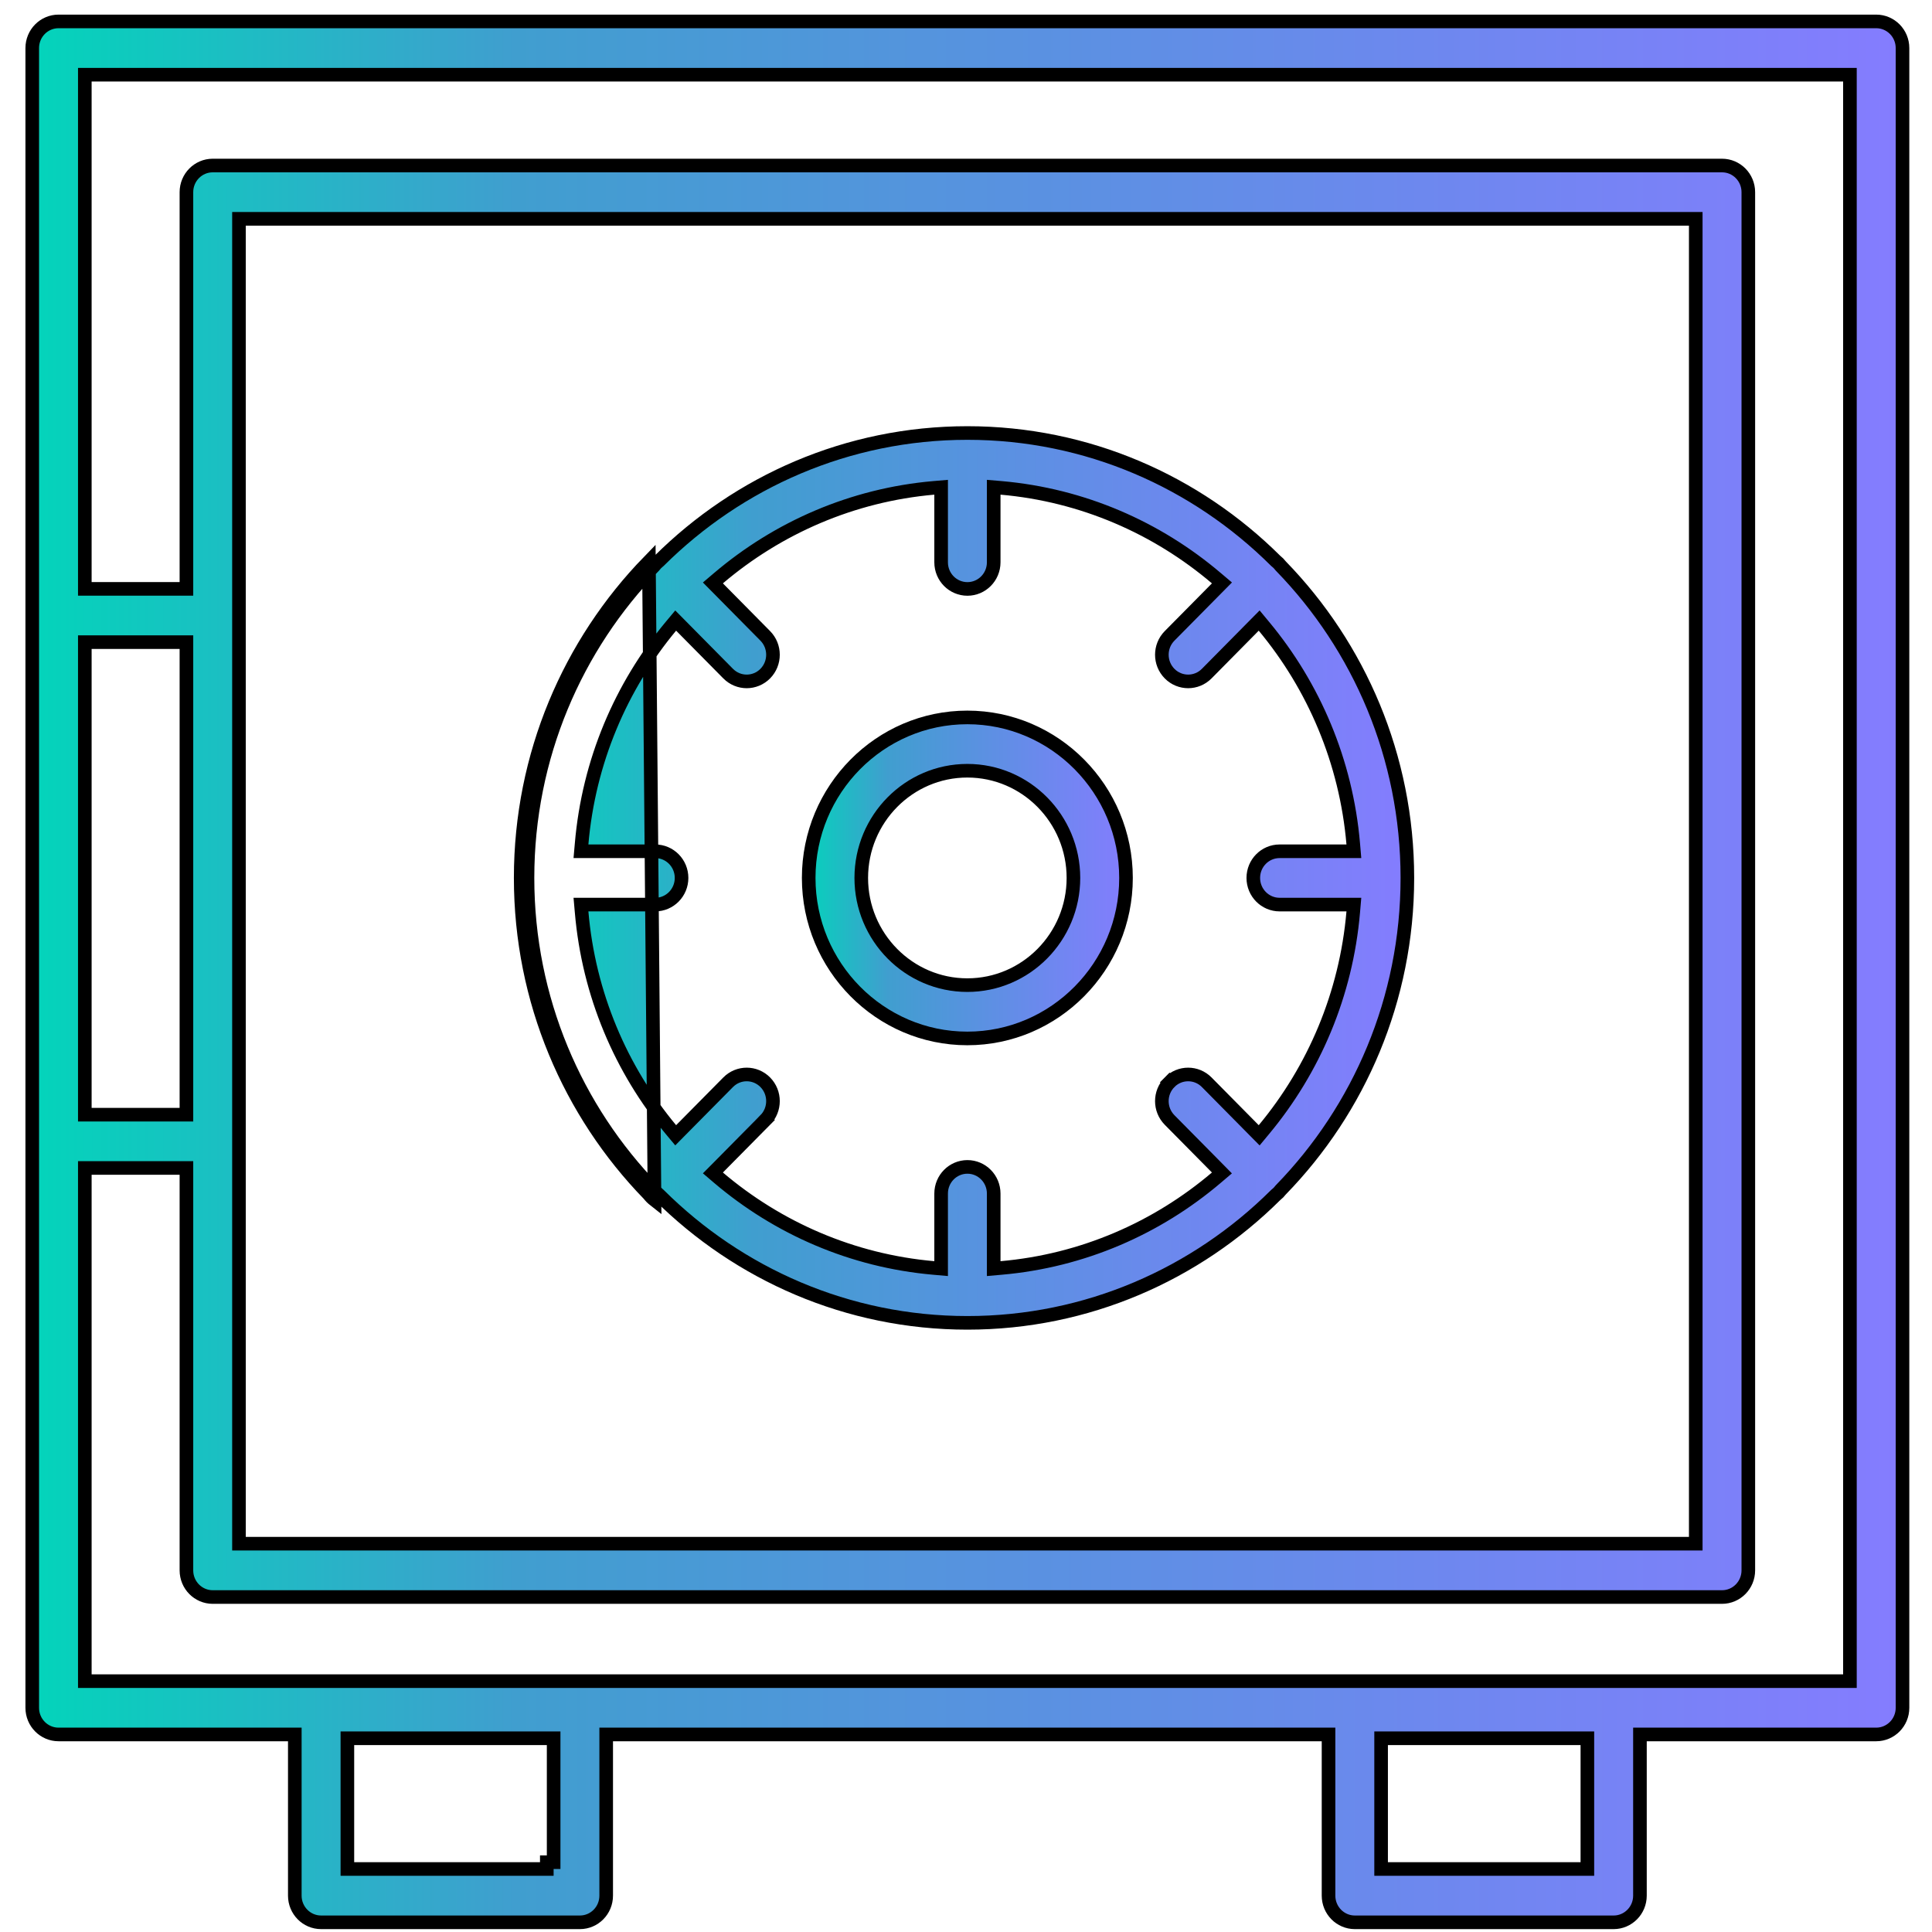 <svg width="71" height="71" viewBox="0 0 71 71" fill="none" xmlns="http://www.w3.org/2000/svg">
<path d="M10.834 63.991V63.74H10.584H2.151C1.62 63.74 1.185 63.304 1.185 62.761V1.766C1.185 1.223 1.62 0.787 2.151 0.787H68.95C69.481 0.787 69.916 1.223 69.916 1.766V62.761C69.916 63.304 69.481 63.74 68.95 63.74H60.517H60.267V63.991V69.664C60.267 70.208 59.831 70.644 59.301 70.644H49.789C49.258 70.644 48.823 70.208 48.823 69.664V63.991V63.74H48.573H22.528H22.277V63.991V69.664C22.277 70.208 21.843 70.644 21.311 70.644H11.8C11.269 70.644 10.834 70.208 10.834 69.664V63.991ZM12.766 68.435V68.685H13.016H19.845H20.095V68.435H20.346V64.131V63.88H20.095H13.016H12.766V64.131V68.435ZM58.085 68.685H58.335V68.435V64.131V63.88H58.085H51.005H50.755V64.131V68.435V68.685H51.005H58.085ZM9.033 8.042H8.782V8.292V56.48V56.73H9.033H62.068H62.318V56.48V8.292V8.042H62.068H9.033ZM6.6 40.964H6.851V40.713V23.849V23.598H6.6H3.367H3.117V23.849V40.713V40.964H3.367H6.6ZM67.734 61.781H67.984V61.531V2.996V2.746H67.734H3.367H3.117V2.996V21.389V21.64H3.367H6.6H6.851V21.389V7.062C6.851 6.519 7.286 6.083 7.817 6.083H63.284C63.815 6.083 64.25 6.519 64.25 7.062V57.71C64.25 58.253 63.815 58.69 63.284 58.69H7.817C7.286 58.69 6.851 58.254 6.851 57.71V43.172V42.922H6.6H3.367H3.117V43.172V61.531V61.781H3.367H67.734Z" fill="url(#paint0_linear_2359_513)" stroke="black" stroke-width="0.5"/>
<path d="M23.943 44.002L24.121 43.826C24.095 43.8 24.07 43.771 24.044 43.737L24.036 43.726L24.026 43.716C21.157 40.764 19.385 36.72 19.385 32.263C19.385 27.807 21.158 23.762 24.027 20.809L24.036 20.8L24.045 20.789C24.07 20.756 24.095 20.727 24.121 20.701L24.121 20.701C24.147 20.675 24.175 20.65 24.208 20.624L24.219 20.615L24.229 20.605C27.148 17.704 31.147 15.913 35.552 15.913C39.958 15.913 43.957 17.704 46.876 20.606L46.886 20.616L46.897 20.624C46.929 20.65 46.957 20.675 46.983 20.701C47.009 20.727 47.033 20.756 47.059 20.789L47.067 20.799L47.077 20.809C49.946 23.761 51.72 27.806 51.72 32.263C51.72 36.72 49.947 40.765 47.077 43.718L47.068 43.727L47.059 43.738C47.034 43.771 47.009 43.8 46.983 43.826C46.957 43.852 46.929 43.877 46.896 43.903L46.886 43.911L46.876 43.921C43.956 46.822 39.957 48.614 35.552 48.614C31.148 48.614 27.149 46.823 24.23 43.922L24.22 43.912L24.209 43.903C24.176 43.878 24.147 43.852 24.12 43.826L23.943 44.002ZM23.943 44.002C23.978 44.037 24.015 44.069 24.053 44.099L23.847 20.635C20.934 23.633 19.135 27.739 19.135 32.263C19.135 36.787 20.934 40.894 23.846 43.891C23.876 43.929 23.908 43.967 23.943 44.002ZM49.731 33.514L49.754 33.243H49.481H47.024C46.493 33.243 46.058 32.807 46.058 32.263C46.058 31.72 46.492 31.284 47.023 31.284H49.481H49.754L49.731 31.012C49.471 27.983 48.281 25.22 46.45 23.017L46.274 22.805L46.08 23.001L44.346 24.755C44.157 24.946 43.91 25.041 43.664 25.041C43.417 25.041 43.17 24.946 42.982 24.755L42.982 24.755C42.603 24.372 42.603 23.751 42.982 23.368L44.716 21.614L44.906 21.422L44.7 21.248C42.521 19.396 39.788 18.192 36.79 17.929L36.518 17.906V18.179V20.664C36.518 21.208 36.083 21.643 35.552 21.643C35.021 21.643 34.586 21.208 34.586 20.664V18.179V17.906L34.314 17.929C31.317 18.192 28.583 19.396 26.404 21.248L26.199 21.422L26.389 21.614L28.123 23.368C28.123 23.368 28.123 23.368 28.123 23.368C28.501 23.751 28.501 24.372 28.123 24.755L28.123 24.755C27.934 24.946 27.687 25.041 27.441 25.041C27.194 25.041 26.948 24.946 26.759 24.755C26.759 24.755 26.759 24.755 26.759 24.755L25.025 23.001L24.831 22.805L24.654 23.017C22.823 25.22 21.633 27.983 21.374 31.012L21.35 31.284H21.623H24.081C24.612 31.284 25.047 31.72 25.047 32.263C25.047 32.807 24.612 33.243 24.081 33.243H21.623H21.35L21.374 33.514C21.633 36.544 22.823 39.307 24.654 41.509L24.831 41.721L25.025 41.525L26.759 39.772C26.759 39.772 26.759 39.772 26.759 39.772C27.136 39.391 27.746 39.391 28.123 39.772C28.501 40.155 28.501 40.776 28.123 41.159L28.301 41.335L28.123 41.159L26.389 42.913L26.199 43.104L26.404 43.279C28.583 45.131 31.317 46.335 34.314 46.597L34.586 46.621V46.348V43.863C34.586 43.319 35.021 42.883 35.552 42.883C36.083 42.883 36.518 43.319 36.518 43.863V46.348V46.621L36.79 46.597C39.788 46.335 42.521 45.131 44.7 43.279L44.905 43.105L44.716 42.913L42.982 41.159L42.982 41.159C42.603 40.776 42.603 40.155 42.982 39.772L42.804 39.596L42.982 39.772C43.358 39.391 43.969 39.391 44.346 39.772L46.08 41.526L46.274 41.722L46.45 41.51C48.282 39.307 49.471 36.544 49.731 33.514Z" fill="url(#paint1_linear_2359_513)" stroke="black" stroke-width="0.5"/>
<path d="M29.719 32.264C29.719 29.009 32.337 26.365 35.549 26.365C38.761 26.365 41.38 29.009 41.38 32.264C41.38 35.518 38.761 38.162 35.549 38.162C32.337 38.162 29.719 35.518 29.719 32.264ZM31.651 32.264C31.651 34.433 33.397 36.203 35.549 36.203C37.702 36.203 39.448 34.433 39.448 32.264C39.448 30.094 37.702 28.324 35.549 28.324C33.397 28.324 31.651 30.094 31.651 32.264Z" fill="url(#paint2_linear_2359_513)" stroke="black" stroke-width="0.5"/>
<defs>
<linearGradient id="paint0_linear_2359_513" x1="0.935" y1="35.715" x2="70.166" y2="35.715" gradientUnits="userSpaceOnUse">
<stop stop-color="#02D5BA"/>
<stop offset="0.26" stop-color="#409ECF"/>
<stop offset="1" stop-color="#857CFF"/>
</linearGradient>
<linearGradient id="paint1_linear_2359_513" x1="19.135" y1="32.263" x2="51.97" y2="32.263" gradientUnits="userSpaceOnUse">
<stop stop-color="#02D5BA"/>
<stop offset="0.26" stop-color="#409ECF"/>
<stop offset="1" stop-color="#857CFF"/>
</linearGradient>
<linearGradient id="paint2_linear_2359_513" x1="29.469" y1="32.264" x2="41.63" y2="32.264" gradientUnits="userSpaceOnUse">
<stop stop-color="#02D5BA"/>
<stop offset="0.26" stop-color="#409ECF"/>
<stop offset="1" stop-color="#857CFF"/>
</linearGradient>
</defs>
</svg>
